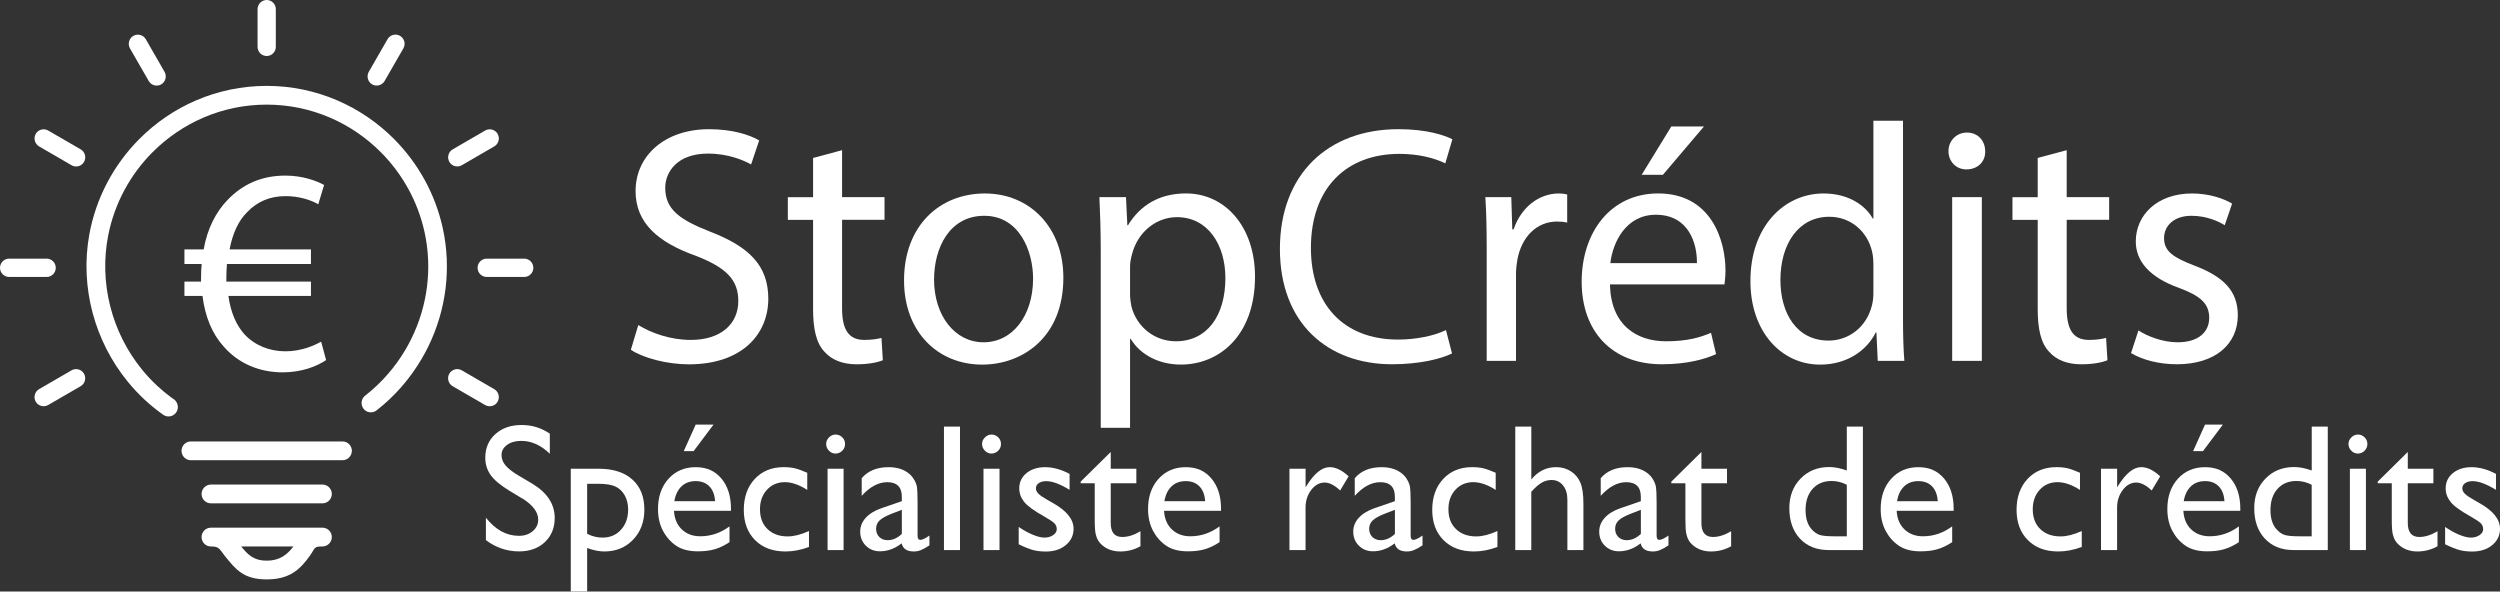 <svg xmlns="http://www.w3.org/2000/svg" width="224" height="53" viewBox="0 0 224 53" fill="none"><rect x="0" y="0" width="224" height="53" fill="#333333" stroke="none"/><path d="M57.19 29.124C58.368 29.851 60.086 30.457 61.898 30.457C64.583 30.457 66.152 29.031 66.152 26.971C66.152 25.061 65.064 23.969 62.321 22.911C59.002 21.728 56.948 20.003 56.948 17.122C56.948 13.939 59.574 11.577 63.526 11.577C65.608 11.577 67.118 12.061 68.023 12.579L67.299 14.732C66.634 14.367 65.276 13.762 63.436 13.762C60.658 13.762 59.605 15.428 59.605 16.823C59.605 18.733 60.842 19.672 63.648 20.764C67.087 22.097 68.84 23.766 68.84 26.765C68.84 29.917 66.516 32.644 61.718 32.644C59.757 32.644 57.613 32.07 56.525 31.34L57.19 29.127V29.124Z" fill="white"></path><path d="M75.45 13.453V17.665H79.253V19.697H75.45V27.608C75.45 29.427 75.963 30.457 77.442 30.457C78.135 30.457 78.647 30.366 78.98 30.276L79.101 32.276C78.588 32.488 77.774 32.641 76.746 32.641C75.509 32.641 74.511 32.248 73.877 31.521C73.122 30.731 72.852 29.43 72.852 27.701V19.7H70.59V17.669H72.852V14.152L75.447 13.456L75.45 13.453Z" fill="white"></path><path d="M95.277 24.881C95.277 30.304 91.536 32.669 88.003 32.669C84.05 32.669 81.002 29.761 81.002 25.124C81.002 20.215 84.199 17.335 88.245 17.335C92.291 17.335 95.277 20.396 95.277 24.881ZM83.69 25.033C83.69 28.244 85.529 30.669 88.127 30.669C90.725 30.669 92.564 28.276 92.564 24.971C92.564 22.487 91.328 19.335 88.189 19.335C85.051 19.335 83.693 22.244 83.693 25.033H83.69Z" fill="white"></path><path d="M98.627 22.456C98.627 20.577 98.568 19.06 98.506 17.665H100.889L101.01 20.181H101.069C102.157 18.392 103.875 17.331 106.262 17.331C109.792 17.331 112.449 20.334 112.449 24.787C112.449 30.06 109.251 32.666 105.808 32.666C103.875 32.666 102.188 31.817 101.312 30.363H101.253V38.333H98.627V22.452V22.456ZM101.253 26.366C101.253 26.759 101.312 27.124 101.374 27.458C101.856 29.305 103.456 30.578 105.358 30.578C108.164 30.578 109.795 28.275 109.795 24.911C109.795 21.972 108.257 19.457 105.448 19.457C103.636 19.457 101.946 20.761 101.433 22.761C101.343 23.095 101.253 23.488 101.253 23.854V26.369V26.366Z" fill="white"></path><path d="M130.102 31.668C129.135 32.151 127.205 32.638 124.729 32.638C118.996 32.638 114.68 29.003 114.68 22.303C114.68 15.603 118.996 11.574 125.304 11.574C127.839 11.574 129.44 12.12 130.133 12.482L129.499 14.636C128.501 14.152 127.084 13.787 125.394 13.787C120.624 13.787 117.458 16.848 117.458 22.212C117.458 27.215 120.326 30.426 125.273 30.426C126.873 30.426 128.501 30.092 129.558 29.577L130.102 31.668Z" fill="white"></path><path d="M133.208 22.244C133.208 20.515 133.177 19.033 133.087 17.666H135.411L135.501 20.546H135.623C136.287 18.577 137.885 17.335 139.665 17.335C139.967 17.335 140.178 17.366 140.42 17.425V19.941C140.15 19.881 139.876 19.85 139.516 19.85C137.645 19.85 136.319 21.273 135.955 23.273C135.896 23.639 135.834 24.063 135.834 24.515V32.336H133.208V22.244Z" fill="white"></path><path d="M144.256 25.486C144.315 29.093 146.611 30.579 149.265 30.579C151.166 30.579 152.313 30.245 153.307 29.82L153.761 31.73C152.826 32.155 151.225 32.638 148.901 32.638C144.405 32.638 141.717 29.668 141.717 25.243C141.717 20.818 144.311 17.332 148.569 17.332C153.338 17.332 154.603 21.545 154.603 24.241C154.603 24.787 154.544 25.211 154.513 25.483H144.252L144.256 25.486ZM152.043 23.576C152.074 21.879 151.35 19.242 148.36 19.242C145.676 19.242 144.498 21.726 144.287 23.576H152.043ZM152.676 11.331L148.994 15.665H147.093L149.749 11.331H152.676Z" fill="white"></path><path d="M170.509 10.816V28.547C170.509 29.852 170.54 31.337 170.631 32.336H168.247L168.126 29.789H168.067C167.253 31.424 165.472 32.669 163.086 32.669C159.556 32.669 156.84 29.667 156.84 25.214C156.809 20.334 159.829 17.335 163.39 17.335C165.625 17.335 167.132 18.396 167.797 19.578H167.856V10.819H170.512L170.509 10.816ZM167.853 23.635C167.853 23.301 167.821 22.846 167.731 22.515C167.34 20.817 165.892 19.422 163.9 19.422C161.153 19.422 159.525 21.847 159.525 25.09C159.525 28.06 160.973 30.516 163.841 30.516C165.621 30.516 167.25 29.334 167.734 27.333C167.825 26.968 167.856 26.606 167.856 26.182V23.635H167.853Z" fill="white"></path><path d="M177.874 13.543C177.905 14.451 177.24 15.178 176.183 15.178C175.248 15.178 174.583 14.451 174.583 13.543C174.583 12.635 175.276 11.877 176.242 11.877C177.209 11.877 177.871 12.604 177.871 13.543H177.874ZM174.915 32.336V17.666H177.572V32.336H174.915Z" fill="white"></path><path d="M185.176 13.453V17.665H188.98V19.697H185.176V27.608C185.176 29.427 185.689 30.457 187.168 30.457C187.861 30.457 188.374 30.366 188.706 30.276L188.827 32.276C188.315 32.488 187.501 32.641 186.472 32.641C185.235 32.641 184.238 32.248 183.604 31.521C182.849 30.731 182.579 29.43 182.579 27.701V19.7H180.316V17.669H182.579V14.152L185.173 13.456L185.176 13.453Z" fill="white"></path><path d="M191.605 29.608C192.388 30.123 193.777 30.669 195.107 30.669C197.04 30.669 197.944 29.699 197.944 28.488C197.944 27.215 197.189 26.519 195.229 25.792C192.603 24.852 191.366 23.398 191.366 21.638C191.366 19.273 193.268 17.335 196.406 17.335C197.885 17.335 199.181 17.759 199.998 18.243L199.333 20.184C198.759 19.819 197.702 19.335 196.344 19.335C194.775 19.335 193.899 20.243 193.899 21.336C193.899 22.546 194.775 23.092 196.677 23.82C199.212 24.79 200.508 26.063 200.508 28.244C200.508 30.819 198.516 32.638 195.045 32.638C193.445 32.638 191.966 32.245 190.94 31.637L191.605 29.605V29.608Z" fill="white"></path><path d="M15.776 35.98C15.975 36.258 15.996 36.642 15.794 36.941C15.595 37.241 15.232 37.372 14.902 37.291C14.713 37.247 14.579 37.132 14.424 37.02C13.905 36.639 13.408 36.23 12.935 35.79C12.413 35.303 11.919 34.776 11.46 34.214C8.455 30.55 7.165 25.692 7.995 21.051C8.588 17.731 10.198 14.754 12.482 12.457C15.406 9.518 19.442 7.698 23.889 7.695H23.895C28.342 7.695 32.381 9.518 35.305 12.454C37.453 14.611 39 17.369 39.674 20.452C40.454 24.035 39.985 27.779 38.357 31.084C38.186 31.434 37.993 31.786 37.788 32.139C36.747 33.918 35.374 35.5 33.739 36.773C33.376 37.057 32.85 36.988 32.571 36.623C32.291 36.258 32.356 35.731 32.72 35.447C34.187 34.304 35.417 32.885 36.352 31.293C36.53 30.991 36.7 30.672 36.862 30.341C38.319 27.38 38.742 24.022 38.043 20.811C37.44 18.049 36.051 15.575 34.128 13.643C31.505 11.009 27.885 9.374 23.898 9.374H23.892C19.908 9.374 16.288 11.009 13.669 13.64H13.666C11.68 15.634 10.266 18.205 9.698 21.076C8.859 25.314 9.996 29.789 12.752 33.15C13.156 33.643 13.6 34.117 14.076 34.56C14.477 34.935 14.902 35.288 15.347 35.615C15.611 35.809 15.636 35.778 15.779 35.977" fill="white"></path><path fill-rule="evenodd" clip-rule="evenodd" d="M35.843 3.214C36.235 3.439 36.368 3.944 36.142 4.334L34.461 7.258C34.234 7.649 33.733 7.786 33.342 7.558C32.953 7.333 32.82 6.828 33.044 6.435L34.725 3.511C34.948 3.121 35.452 2.983 35.84 3.211M44.587 11.995C44.811 12.386 44.678 12.891 44.289 13.116L41.378 14.804C40.989 15.029 40.486 14.895 40.262 14.505C40.038 14.114 40.172 13.609 40.56 13.384L43.472 11.696C43.86 11.471 44.364 11.605 44.587 11.995ZM47.788 23.994C47.788 24.447 47.421 24.815 46.971 24.815H43.609C43.158 24.815 42.791 24.447 42.791 23.994C42.791 23.542 43.158 23.174 43.609 23.174H46.971C47.421 23.174 47.788 23.542 47.788 23.994ZM44.587 35.993C44.364 36.383 43.86 36.517 43.469 36.292L40.557 34.604C40.169 34.376 40.032 33.874 40.259 33.481C40.483 33.091 40.986 32.956 41.374 33.181L44.286 34.869C44.678 35.094 44.811 35.6 44.584 35.99L44.587 35.993ZM3.201 35.993C2.977 35.6 3.11 35.097 3.499 34.869L6.41 33.181C6.799 32.956 7.302 33.091 7.526 33.481C7.75 33.871 7.616 34.376 7.228 34.601L4.316 36.289C3.928 36.514 3.424 36.38 3.201 35.99V35.993ZM0 23.994C0 23.542 0.367 23.174 0.817 23.174H4.179C4.63 23.174 4.997 23.542 4.997 23.994C4.997 24.447 4.63 24.815 4.179 24.815H0.817C0.367 24.815 0 24.447 0 23.994ZM3.201 11.995C3.424 11.605 3.928 11.468 4.319 11.696L7.231 13.384C7.619 13.609 7.756 14.114 7.529 14.508C7.305 14.898 6.802 15.035 6.414 14.807L3.502 13.119C3.114 12.894 2.98 12.389 3.204 11.999L3.201 11.995ZM11.948 3.214C12.336 2.99 12.84 3.124 13.063 3.514L14.744 6.438C14.968 6.828 14.835 7.333 14.446 7.561C14.058 7.786 13.554 7.652 13.328 7.262L11.646 4.338C11.423 3.948 11.556 3.442 11.945 3.217L11.948 3.214ZM23.896 0C24.346 0 24.713 0.368 24.713 0.821V4.197C24.713 4.65 24.346 5.018 23.896 5.018C23.445 5.018 23.078 4.65 23.078 4.197V0.821C23.078 0.368 23.448 0 23.896 0Z" fill="white"></path><path d="M17.1 41.236C16.637 41.236 16.264 40.858 16.264 40.393C16.264 39.928 16.64 39.554 17.1 39.554H30.691C31.154 39.554 31.527 39.931 31.527 40.393C31.527 40.855 31.151 41.236 30.691 41.236M18.896 45.099C18.433 45.099 18.06 44.721 18.06 44.26C18.06 43.798 18.436 43.417 18.896 43.417H28.895C29.358 43.417 29.731 43.795 29.731 44.26C29.731 44.724 29.355 45.099 28.895 45.099H18.896ZM18.896 48.962C18.433 48.962 18.06 48.585 18.06 48.12C18.06 47.655 18.436 47.28 18.896 47.28H28.895C29.358 47.28 29.731 47.655 29.731 48.12C29.731 48.585 29.355 48.962 28.895 48.962C28.081 48.962 28.267 49.09 27.761 49.799C26.891 51.016 25.965 51.914 23.895 51.914C21.826 51.914 21.124 51.028 20.151 49.82C19.641 49.184 19.669 48.962 18.896 48.962ZM26.291 48.962H21.608C22.214 49.705 22.727 50.236 23.895 50.236C25.064 50.236 25.716 49.711 26.291 48.962Z" fill="white"></path><path d="M29.222 32.261C28.411 32.813 27.053 33.362 25.328 33.362C23.212 33.362 21.329 32.548 20.024 31.028C19.03 29.926 18.377 28.404 18.144 26.515H16.525V25.23H18.014V24.837C18.014 24.415 18.039 24.022 18.067 23.657H16.525V22.346H18.25C18.564 20.508 19.347 18.989 20.391 17.912C21.724 16.52 23.421 15.734 25.565 15.734C27.106 15.734 28.308 16.18 29.039 16.573L28.517 18.305C27.864 17.912 26.767 17.572 25.59 17.572C24.179 17.572 23.029 18.071 22.14 19.014C21.357 19.775 20.832 20.955 20.571 22.346H27.861V23.657H20.335C20.31 23.997 20.282 24.39 20.282 24.759V25.23H27.861V26.515H20.465C20.674 28.038 21.199 29.165 21.901 29.954C22.867 30.978 24.176 31.477 25.586 31.477C26.997 31.477 28.175 30.953 28.775 30.61L29.219 32.264L29.222 32.261Z" fill="white"></path><path d="M46.763 44.649L45.563 43.919C44.811 43.457 44.277 43.004 43.96 42.558C43.643 42.112 43.481 41.6 43.481 41.017C43.481 40.146 43.783 39.438 44.386 38.895C44.989 38.352 45.769 38.08 46.732 38.08C47.695 38.08 48.497 38.339 49.264 38.857V40.655C48.472 39.887 47.617 39.503 46.701 39.503C46.185 39.503 45.762 39.622 45.433 39.862C45.103 40.102 44.936 40.408 44.936 40.779C44.936 41.11 45.057 41.422 45.302 41.709C45.548 41.996 45.939 42.302 46.48 42.62L47.686 43.335C49.028 44.14 49.702 45.167 49.702 46.412C49.702 47.298 49.407 48.019 48.817 48.575C48.226 49.13 47.456 49.405 46.511 49.405C45.423 49.405 44.432 49.068 43.537 48.397V46.384C44.389 47.467 45.374 48.01 46.496 48.01C46.99 48.01 47.4 47.873 47.729 47.595C48.059 47.32 48.223 46.974 48.223 46.556C48.223 45.882 47.739 45.245 46.772 44.64L46.763 44.649Z" fill="white"></path><path d="M51.142 53V42H53.656C54.942 42 55.943 42.321 56.66 42.967C57.378 43.61 57.735 44.512 57.735 45.667C57.735 46.759 57.397 47.658 56.722 48.36C56.048 49.062 55.187 49.411 54.143 49.411C53.68 49.411 53.171 49.308 52.608 49.102V52.997H51.142V53ZM53.624 43.348H52.608V47.829C53.05 48.057 53.509 48.169 53.994 48.169C54.665 48.169 55.215 47.935 55.641 47.464C56.07 46.996 56.281 46.391 56.281 45.651C56.281 45.177 56.179 44.755 55.98 44.394C55.778 44.028 55.501 43.763 55.153 43.598C54.805 43.432 54.296 43.348 53.624 43.348Z" fill="white"></path><path d="M65.492 45.769H60.389C60.427 46.465 60.66 47.021 61.089 47.433C61.517 47.844 62.071 48.05 62.748 48.05C63.693 48.05 64.566 47.754 65.364 47.164V48.575C64.923 48.871 64.485 49.08 64.053 49.208C63.621 49.336 63.112 49.399 62.527 49.399C61.729 49.399 61.083 49.233 60.588 48.899C60.094 48.565 59.7 48.119 59.401 47.557C59.103 46.996 58.957 46.343 58.957 45.607C58.957 44.499 59.271 43.597 59.895 42.901C60.52 42.209 61.334 41.859 62.332 41.859C63.329 41.859 64.062 42.196 64.634 42.873C65.206 43.551 65.495 44.456 65.495 45.588V45.769H65.492ZM60.421 44.905H64.072C64.034 44.331 63.864 43.888 63.559 43.576C63.255 43.264 62.844 43.108 62.328 43.108C61.813 43.108 61.39 43.264 61.064 43.576C60.734 43.888 60.52 44.331 60.421 44.905ZM63.929 38.046L62.148 40.421H61.266L62.332 38.046H63.932H63.929Z" fill="white"></path><path d="M72.485 47.583V49.009C71.764 49.277 71.062 49.411 70.372 49.411C69.238 49.411 68.331 49.074 67.657 48.397C66.982 47.72 66.644 46.815 66.644 45.682C66.644 44.55 66.973 43.613 67.629 42.911C68.284 42.209 69.151 41.856 70.223 41.856C70.596 41.856 70.932 41.891 71.23 41.962C71.528 42.034 71.892 42.169 72.33 42.362V43.897C71.606 43.432 70.932 43.201 70.31 43.201C69.689 43.201 69.132 43.429 68.716 43.888C68.3 44.344 68.095 44.927 68.095 45.632C68.095 46.378 68.318 46.968 68.769 47.405C69.22 47.842 69.826 48.063 70.587 48.063C71.14 48.063 71.771 47.901 72.489 47.58L72.485 47.583Z" fill="white"></path><path d="M74.859 38.935C75.096 38.935 75.297 39.016 75.465 39.182C75.633 39.344 75.717 39.547 75.717 39.784C75.717 40.021 75.633 40.218 75.465 40.386C75.297 40.555 75.096 40.639 74.859 40.639C74.639 40.639 74.443 40.555 74.275 40.383C74.107 40.211 74.023 40.012 74.023 39.784C74.023 39.556 74.107 39.366 74.275 39.194C74.443 39.022 74.639 38.938 74.859 38.938V38.935ZM74.151 41.999H75.586V49.286H74.151V41.999Z" fill="white"></path><path d="M82.215 44.905V48.001C82.215 48.25 82.299 48.372 82.466 48.372C82.634 48.372 82.911 48.241 83.278 47.985V48.865C82.951 49.077 82.69 49.221 82.494 49.296C82.299 49.374 82.091 49.411 81.876 49.411C81.261 49.411 80.897 49.168 80.788 48.684C80.179 49.158 79.53 49.396 78.84 49.396C78.337 49.396 77.914 49.227 77.579 48.893C77.243 48.559 77.075 48.138 77.075 47.629C77.075 47.171 77.24 46.759 77.569 46.397C77.899 46.035 78.365 45.748 78.968 45.538L80.804 44.905V44.518C80.804 43.641 80.369 43.204 79.496 43.204C78.713 43.204 77.951 43.61 77.209 44.425V42.849C77.765 42.19 78.567 41.859 79.614 41.859C80.397 41.859 81.025 42.065 81.497 42.477C81.655 42.608 81.795 42.786 81.923 43.005C82.05 43.223 82.128 43.441 82.162 43.663C82.196 43.882 82.212 44.297 82.212 44.911L82.215 44.905ZM80.804 47.842V45.679L79.841 46.05C79.353 46.247 79.005 46.444 78.803 46.64C78.601 46.837 78.498 47.086 78.498 47.38C78.498 47.673 78.595 47.926 78.787 48.116C78.98 48.306 79.229 48.4 79.533 48.4C79.99 48.4 80.412 48.213 80.801 47.838L80.804 47.842Z" fill="white"></path><path d="M84.579 38.224H86.015V49.286H84.579V38.224Z" fill="white"></path><path d="M88.83 38.935C89.066 38.935 89.268 39.017 89.436 39.182C89.604 39.344 89.688 39.547 89.688 39.784C89.688 40.022 89.604 40.218 89.436 40.387C89.268 40.555 89.066 40.639 88.83 40.639C88.609 40.639 88.414 40.555 88.246 40.383C88.078 40.212 87.994 40.012 87.994 39.784C87.994 39.556 88.078 39.366 88.246 39.195C88.414 39.023 88.609 38.939 88.83 38.939V38.935ZM88.121 42H89.557V49.286H88.121V42Z" fill="white"></path><path d="M91.276 48.762V47.211C91.68 47.495 92.094 47.726 92.519 47.904C92.942 48.082 93.299 48.169 93.588 48.169C93.877 48.169 94.144 48.094 94.362 47.948C94.576 47.801 94.685 47.623 94.685 47.417C94.685 47.211 94.617 47.03 94.477 46.89C94.337 46.749 94.036 46.547 93.573 46.284C92.647 45.766 92.041 45.326 91.755 44.958C91.469 44.593 91.326 44.191 91.326 43.76C91.326 43.201 91.544 42.742 91.975 42.39C92.411 42.037 92.967 41.859 93.65 41.859C94.334 41.859 95.089 42.059 95.835 42.462V43.888C94.983 43.37 94.287 43.111 93.747 43.111C93.467 43.111 93.243 43.17 93.072 43.289C92.901 43.407 92.818 43.563 92.818 43.76C92.818 43.928 92.895 44.091 93.051 44.243C93.206 44.396 93.476 44.581 93.865 44.799L94.377 45.092C95.586 45.779 96.192 46.537 96.192 47.373C96.192 47.969 95.959 48.459 95.493 48.843C95.027 49.227 94.43 49.417 93.7 49.417C93.268 49.417 92.886 49.371 92.547 49.28C92.212 49.187 91.789 49.018 91.279 48.768L91.276 48.762Z" fill="white"></path><path d="M96.825 43.157L99.522 40.496V42H101.816V43.298H99.522V46.865C99.522 47.698 99.867 48.113 100.554 48.113C101.07 48.113 101.614 47.941 102.185 47.598V48.943C101.632 49.255 101.033 49.411 100.38 49.411C99.728 49.411 99.177 49.218 98.739 48.834C98.603 48.718 98.491 48.587 98.401 48.441C98.311 48.297 98.236 48.107 98.177 47.87C98.118 47.632 98.087 47.186 98.087 46.528V43.298H96.825V43.154V43.157Z" fill="white"></path><path d="M109.401 45.77H104.299C104.336 46.465 104.569 47.021 104.998 47.433C105.427 47.845 105.98 48.051 106.657 48.051C107.602 48.051 108.475 47.754 109.274 47.164V48.575C108.832 48.871 108.394 49.08 107.962 49.208C107.53 49.336 107.021 49.399 106.437 49.399C105.638 49.399 104.992 49.233 104.498 48.899C104.004 48.566 103.609 48.119 103.311 47.558C103.012 46.996 102.866 46.344 102.866 45.607C102.866 44.499 103.18 43.597 103.805 42.902C104.429 42.209 105.243 41.859 106.241 41.859C107.238 41.859 107.972 42.196 108.543 42.874C109.115 43.551 109.404 44.456 109.404 45.589V45.77H109.401ZM104.33 44.905H107.981C107.944 44.331 107.773 43.888 107.468 43.576C107.164 43.264 106.754 43.108 106.238 43.108C105.722 43.108 105.299 43.264 104.973 43.576C104.644 43.888 104.429 44.331 104.33 44.905Z" fill="white"></path><path d="M116.98 42V43.669L117.058 43.542C117.751 42.418 118.447 41.856 119.14 41.856C119.68 41.856 120.246 42.131 120.836 42.68L120.078 43.947C119.578 43.473 119.115 43.236 118.689 43.236C118.226 43.236 117.825 43.457 117.487 43.9C117.148 44.343 116.977 44.868 116.977 45.476V49.287H115.535V42H116.977H116.98Z" fill="white"></path><path d="M126.395 44.905V48.001C126.395 48.25 126.479 48.372 126.646 48.372C126.814 48.372 127.091 48.241 127.457 47.985V48.865C127.131 49.077 126.87 49.221 126.671 49.296C126.475 49.374 126.267 49.411 126.053 49.411C125.438 49.411 125.074 49.168 124.965 48.684C124.356 49.158 123.707 49.396 123.017 49.396C122.514 49.396 122.091 49.227 121.755 48.893C121.42 48.559 121.252 48.138 121.252 47.629C121.252 47.171 121.417 46.759 121.746 46.397C122.075 46.035 122.542 45.748 123.144 45.538L124.981 44.905V44.518C124.981 43.641 124.546 43.204 123.673 43.204C122.89 43.204 122.128 43.61 121.386 44.425V42.849C121.942 42.19 122.743 41.859 123.791 41.859C124.574 41.859 125.201 42.065 125.674 42.477C125.832 42.608 125.972 42.786 126.099 43.005C126.227 43.223 126.305 43.441 126.339 43.663C126.373 43.885 126.392 44.297 126.392 44.911L126.395 44.905ZM124.984 47.842V45.679L124.021 46.05C123.533 46.247 123.185 46.444 122.983 46.64C122.781 46.837 122.678 47.086 122.678 47.38C122.678 47.673 122.775 47.926 122.967 48.116C123.16 48.306 123.408 48.4 123.713 48.4C124.17 48.4 124.592 48.213 124.984 47.838V47.842Z" fill="white"></path><path d="M134.17 47.582V49.008C133.449 49.277 132.747 49.411 132.057 49.411C130.923 49.411 130.015 49.074 129.341 48.397C128.667 47.719 128.328 46.815 128.328 45.682C128.328 44.549 128.657 43.613 129.313 42.911C129.969 42.209 130.836 41.856 131.908 41.856C132.281 41.856 132.616 41.89 132.915 41.962C133.213 42.034 133.576 42.168 134.015 42.361V43.897C133.291 43.432 132.616 43.201 131.995 43.201C131.373 43.201 130.817 43.429 130.401 43.888C129.984 44.343 129.779 44.927 129.779 45.632C129.779 46.378 130.003 46.968 130.454 47.404C130.904 47.841 131.51 48.063 132.271 48.063C132.824 48.063 133.455 47.901 134.173 47.579L134.17 47.582Z" fill="white"></path><path d="M135.771 38.224H137.206V42.958C137.806 42.224 138.549 41.856 139.437 41.856C139.922 41.856 140.354 41.978 140.739 42.221C141.122 42.465 141.407 42.798 141.594 43.226C141.78 43.654 141.874 44.29 141.874 45.136V49.286H140.438V44.78C140.438 44.246 140.307 43.819 140.046 43.494C139.785 43.17 139.444 43.008 139.018 43.008C138.704 43.008 138.406 43.089 138.126 43.254C137.846 43.419 137.539 43.691 137.203 44.069V49.286H135.768V38.224H135.771Z" fill="white"></path><path d="M148.433 44.905V48.001C148.433 48.25 148.517 48.372 148.684 48.372C148.852 48.372 149.129 48.241 149.495 47.985V48.865C149.169 49.077 148.908 49.221 148.709 49.296C148.514 49.374 148.305 49.411 148.091 49.411C147.476 49.411 147.112 49.168 147.003 48.684C146.394 49.158 145.745 49.396 145.055 49.396C144.552 49.396 144.129 49.227 143.793 48.893C143.458 48.559 143.29 48.138 143.29 47.629C143.29 47.171 143.455 46.759 143.784 46.397C144.113 46.035 144.58 45.748 145.182 45.538L147.019 44.905V44.518C147.019 43.641 146.584 43.204 145.711 43.204C144.928 43.204 144.166 43.61 143.424 44.425V42.849C143.98 42.19 144.782 41.859 145.829 41.859C146.612 41.859 147.239 42.065 147.712 42.477C147.87 42.608 148.01 42.786 148.138 43.005C148.265 43.223 148.343 43.441 148.377 43.663C148.411 43.885 148.43 44.297 148.43 44.911L148.433 44.905ZM147.022 47.842V45.679L146.059 46.05C145.571 46.247 145.223 46.444 145.021 46.64C144.819 46.837 144.716 47.086 144.716 47.38C144.716 47.673 144.813 47.926 145.005 48.116C145.198 48.306 145.447 48.4 145.751 48.4C146.208 48.4 146.63 48.213 147.022 47.838V47.842Z" fill="white"></path><path d="M149.75 43.157L152.447 40.496V42H154.74V43.298H152.447V46.865C152.447 47.698 152.792 48.113 153.479 48.113C153.995 48.113 154.538 47.941 155.11 47.598V48.943C154.557 49.255 153.957 49.411 153.305 49.411C152.652 49.411 152.102 49.218 151.664 48.834C151.527 48.718 151.416 48.587 151.325 48.441C151.235 48.297 151.161 48.107 151.102 47.87C151.04 47.636 151.012 47.186 151.012 46.528V43.298H149.75V43.154V43.157Z" fill="white"></path><path d="M165.473 38.224H166.915V49.286H163.848C162.776 49.286 161.921 48.946 161.281 48.266C160.641 47.585 160.324 46.671 160.324 45.526C160.324 44.455 160.66 43.572 161.331 42.883C162.002 42.19 162.857 41.847 163.898 41.847C164.382 41.847 164.908 41.95 165.473 42.156V38.227V38.224ZM165.473 48.05V43.435C165.026 43.207 164.575 43.095 164.118 43.095C163.404 43.095 162.835 43.329 162.412 43.8C161.99 44.271 161.778 44.905 161.778 45.701C161.778 46.45 161.962 47.027 162.332 47.436C162.552 47.679 162.785 47.841 163.034 47.925C163.279 48.01 163.724 48.053 164.367 48.053H165.479L165.473 48.05Z" fill="white"></path><path d="M175.044 45.77H169.941C169.979 46.465 170.212 47.021 170.64 47.433C171.069 47.845 171.622 48.051 172.3 48.051C173.244 48.051 174.118 47.754 174.916 47.164V48.575C174.475 48.871 174.037 49.08 173.605 49.208C173.173 49.336 172.663 49.399 172.079 49.399C171.281 49.399 170.634 49.233 170.14 48.899C169.646 48.566 169.251 48.119 168.953 47.558C168.655 46.996 168.509 46.344 168.509 45.607C168.509 44.499 168.823 43.597 169.447 42.902C170.072 42.209 170.886 41.859 171.883 41.859C172.881 41.859 173.614 42.196 174.186 42.874C174.758 43.551 175.047 44.456 175.047 45.589V45.77H175.044ZM169.972 44.905H173.624C173.586 44.331 173.415 43.888 173.111 43.576C172.806 43.264 172.396 43.108 171.88 43.108C171.364 43.108 170.942 43.264 170.616 43.576C170.286 43.888 170.072 44.331 169.972 44.905Z" fill="white"></path><path d="M186.525 47.583V49.009C185.805 49.277 185.102 49.411 184.412 49.411C183.278 49.411 182.371 49.074 181.697 48.397C181.022 47.72 180.684 46.815 180.684 45.682C180.684 44.55 181.013 43.613 181.669 42.911C182.324 42.209 183.191 41.856 184.263 41.856C184.636 41.856 184.972 41.891 185.267 41.962C185.565 42.034 185.932 42.169 186.367 42.362V43.897C185.643 43.432 184.969 43.201 184.347 43.201C183.726 43.201 183.169 43.429 182.756 43.888C182.34 44.344 182.135 44.927 182.135 45.632C182.135 46.378 182.358 46.968 182.809 47.405C183.26 47.842 183.866 48.063 184.627 48.063C185.18 48.063 185.811 47.901 186.529 47.58L186.525 47.583Z" fill="white"></path><path d="M189.695 42V43.669L189.773 43.542C190.466 42.418 191.162 41.856 191.855 41.856C192.395 41.856 192.961 42.131 193.551 42.68L192.793 43.947C192.293 43.473 191.83 43.236 191.404 43.236C190.941 43.236 190.54 43.457 190.201 43.9C189.863 44.343 189.692 44.868 189.692 45.476V49.287H188.25V42H189.692H189.695Z" fill="white"></path><path d="M200.732 45.769H195.63C195.667 46.465 195.9 47.021 196.329 47.433C196.758 47.844 197.311 48.05 197.988 48.05C198.933 48.05 199.806 47.754 200.605 47.164V48.575C200.164 48.871 199.725 49.08 199.29 49.208C198.855 49.336 198.349 49.399 197.765 49.399C196.966 49.399 196.32 49.233 195.826 48.899C195.332 48.565 194.937 48.119 194.639 47.557C194.34 46.996 194.194 46.343 194.194 45.607C194.194 44.499 194.508 43.597 195.133 42.901C195.757 42.209 196.571 41.859 197.569 41.859C198.566 41.859 199.3 42.196 199.871 42.873C200.443 43.551 200.732 44.456 200.732 45.588V45.769ZM195.661 44.905H199.312C199.275 44.331 199.104 43.888 198.799 43.576C198.495 43.264 198.085 43.108 197.569 43.108C197.053 43.108 196.63 43.264 196.304 43.576C195.975 43.888 195.76 44.331 195.661 44.905ZM199.169 38.046L197.386 40.421H196.503L197.569 38.046H199.169Z" fill="white"></path><path d="M207.127 38.224H208.569V49.286H205.502C204.43 49.286 203.576 48.946 202.936 48.266C202.295 47.585 201.979 46.671 201.979 45.526C201.979 44.455 202.314 43.572 202.985 42.883C203.656 42.19 204.511 41.847 205.552 41.847C206.037 41.847 206.562 41.95 207.131 42.156V38.227L207.127 38.224ZM207.127 48.05V43.435C206.68 43.207 206.229 43.095 205.773 43.095C205.058 43.095 204.489 43.329 204.067 43.8C203.644 44.271 203.433 44.905 203.433 45.701C203.433 46.45 203.616 47.027 203.986 47.436C204.206 47.679 204.44 47.841 204.688 47.925C204.934 48.01 205.378 48.053 206.021 48.053H207.134L207.127 48.05Z" fill="white"></path><path d="M211.26 38.935C211.496 38.935 211.698 39.017 211.866 39.182C212.033 39.347 212.117 39.547 212.117 39.784C212.117 40.022 212.033 40.218 211.866 40.387C211.698 40.555 211.496 40.639 211.26 40.639C211.039 40.639 210.843 40.555 210.676 40.383C210.508 40.212 210.424 40.012 210.424 39.784C210.424 39.556 210.508 39.366 210.676 39.195C210.843 39.023 211.039 38.939 211.26 38.939V38.935ZM210.551 42H211.987V49.286H210.551V42Z" fill="white"></path><path d="M213.041 43.157L215.738 40.496V42H218.031V43.298H215.738V46.865C215.738 47.698 216.083 48.113 216.77 48.113C217.286 48.113 217.829 47.941 218.401 47.598V48.943C217.848 49.255 217.248 49.411 216.596 49.411C215.943 49.411 215.393 49.218 214.955 48.834C214.818 48.718 214.707 48.587 214.616 48.441C214.526 48.297 214.452 48.107 214.393 47.87C214.334 47.632 214.303 47.186 214.303 46.528V43.298H213.041V43.154V43.157Z" fill="white"></path><path d="M219.082 48.762V47.211C219.486 47.495 219.899 47.726 220.325 47.904C220.748 48.082 221.105 48.169 221.394 48.169C221.683 48.169 221.95 48.094 222.168 47.948C222.382 47.801 222.491 47.623 222.491 47.417C222.491 47.211 222.422 47.03 222.283 46.89C222.143 46.749 221.841 46.547 221.378 46.284C220.452 45.766 219.846 45.326 219.561 44.958C219.275 44.593 219.132 44.191 219.132 43.76C219.132 43.201 219.349 42.742 219.781 42.39C220.216 42.037 220.772 41.859 221.456 41.859C222.14 41.859 222.895 42.059 223.641 42.462V43.888C222.789 43.37 222.093 43.111 221.552 43.111C221.273 43.111 221.049 43.17 220.878 43.289C220.707 43.407 220.623 43.563 220.623 43.76C220.623 43.928 220.701 44.091 220.856 44.243C221.012 44.396 221.282 44.581 221.674 44.799L222.186 45.092C223.395 45.779 224.001 46.537 224.001 47.373C224.001 47.969 223.768 48.459 223.302 48.843C222.836 49.227 222.239 49.417 221.509 49.417C221.077 49.417 220.695 49.371 220.356 49.28C220.02 49.187 219.598 49.018 219.088 48.768L219.082 48.762Z" fill="white"></path></svg>